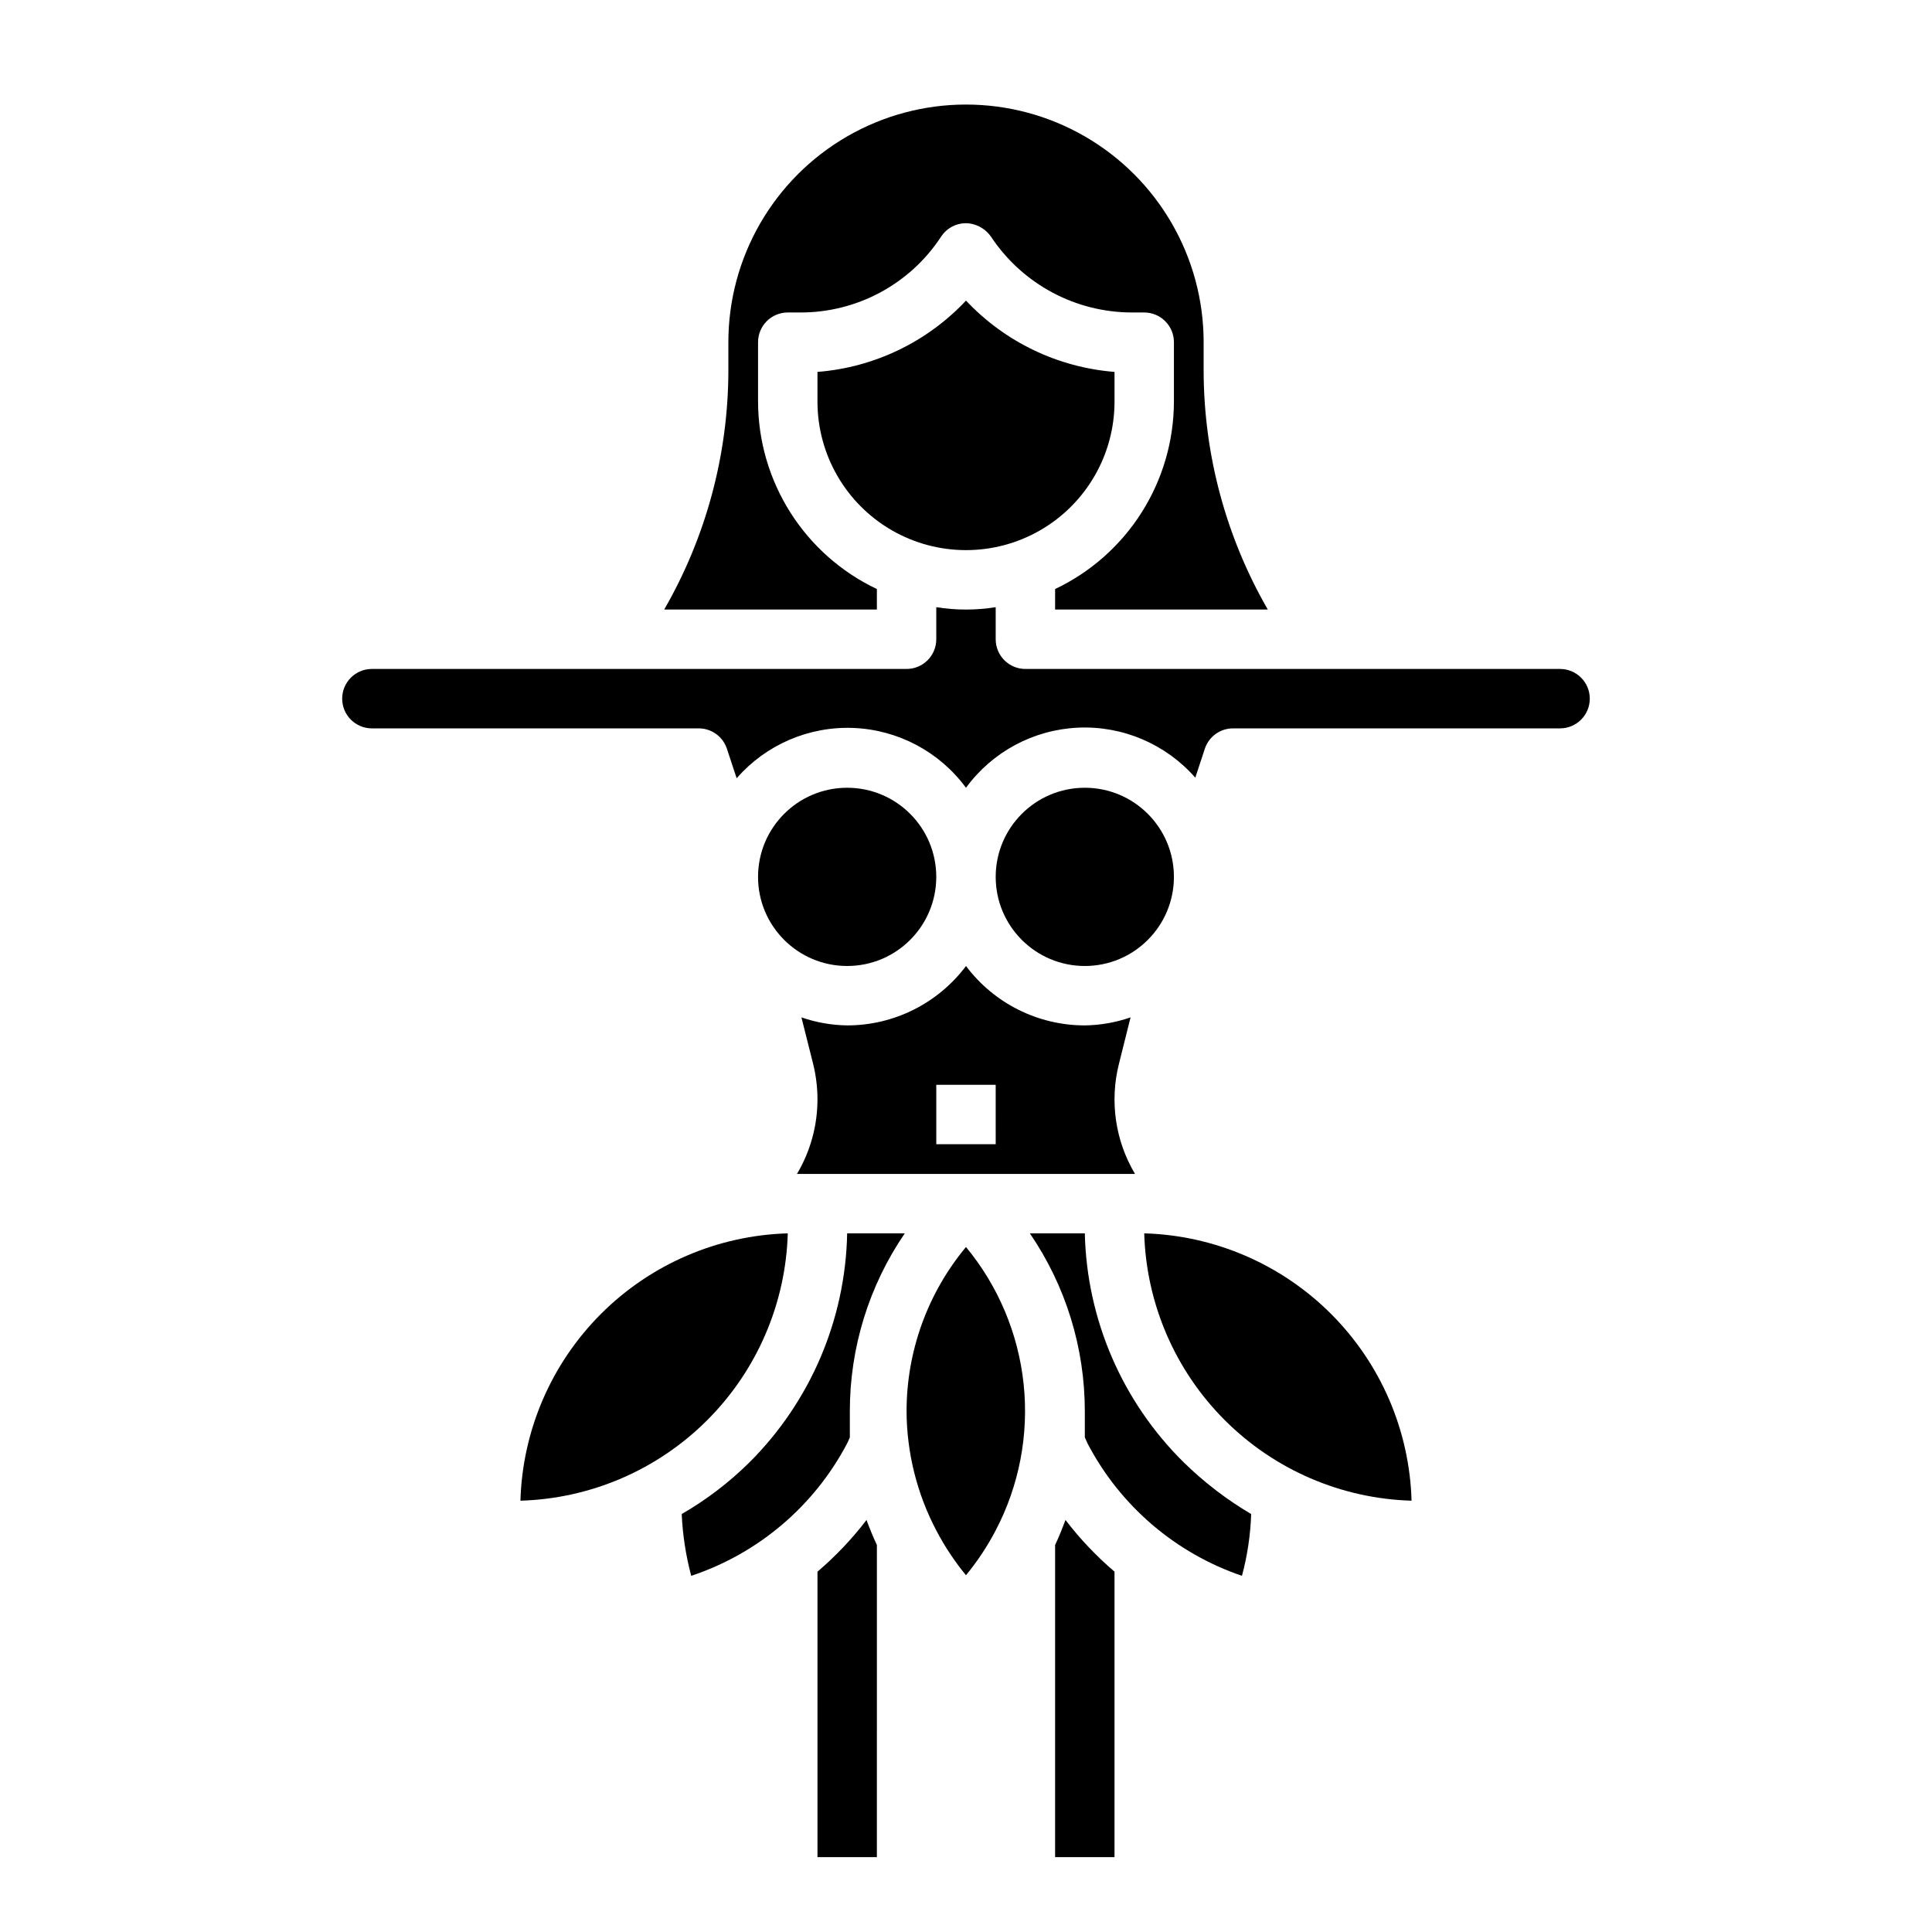 <?xml version="1.0" encoding="UTF-8"?>
<!-- Uploaded to: ICON Repo, www.iconrepo.com, Generator: ICON Repo Mixer Tools -->
<svg fill="#000000" width="800px" height="800px" version="1.1" viewBox="144 144 512 512" xmlns="http://www.w3.org/2000/svg">
 <g>
  <path d="m281.92 541.7c18.621-0.535 36.332-8.172 49.504-21.344 13.172-13.172 20.809-30.883 21.344-49.504-18.621 0.535-36.332 8.172-49.504 21.344s-20.809 30.883-21.344 49.504z"/>
  <path d="m455.1 376.38c0 13.043-10.57 23.617-23.613 23.617s-23.617-10.574-23.617-23.617c0-13.043 10.574-23.617 23.617-23.617s23.613 10.574 23.613 23.617"/>
  <path d="m392.12 376.38c0 13.043-10.57 23.617-23.613 23.617s-23.617-10.574-23.617-23.617c0-13.043 10.574-23.617 23.617-23.617s23.613 10.574 23.613 23.617"/>
  <path d="m400 400c-7.434 9.91-19.102 15.742-31.488 15.742-4.129-0.059-8.223-0.777-12.125-2.125l3.07 12.203c0.781 3.113 1.18 6.312 1.18 9.523 0 6.957-1.875 13.781-5.43 19.758h89.582c-5.231-8.785-6.762-19.289-4.25-29.203l3.07-12.281c-3.902 1.348-7.996 2.066-12.121 2.125-12.391 0-24.055-5.832-31.488-15.742zm7.871 47.23h-15.746v-15.742h15.742z"/>
  <path d="m376.38 300.1c-9.406-4.461-17.352-11.492-22.926-20.285-5.57-8.789-8.543-18.977-8.562-29.387v-15.742c0-4.348 3.523-7.875 7.871-7.875h3.227c15.059 0.07 29.133-7.481 37.395-20.07 1.605-2.477 4.465-3.844 7.398-3.543 2.398 0.293 4.555 1.613 5.906 3.621 8.312 12.48 22.312 19.984 37.312 19.992h3.227c2.09 0 4.09 0.832 5.566 2.309 1.477 1.477 2.305 3.477 2.305 5.566v15.742c-0.02 10.41-2.988 20.598-8.562 29.387-5.57 8.793-13.52 15.824-22.926 20.285v5.434h56.363c-11.047-19.156-16.906-40.863-17-62.977v-7.871c0-22.5-12.004-43.289-31.488-54.539-19.488-11.25-43.492-11.25-62.977 0s-31.488 32.039-31.488 54.539v7.871c-0.094 22.113-5.957 43.82-17.004 62.977h56.363z"/>
  <path d="m439.36 250.43v-7.871c-15.012-1.191-29.043-7.926-39.359-18.895-10.309 10.98-24.348 17.719-39.363 18.895v7.871c0 14.062 7.504 27.055 19.684 34.086 12.176 7.031 27.18 7.031 39.359 0 12.176-7.031 19.68-20.023 19.68-34.086z"/>
  <path d="m447.23 470.85c0.535 18.621 8.172 36.332 21.344 49.504 13.172 13.172 30.883 20.809 49.504 21.344-0.535-18.621-8.172-36.332-21.344-49.504s-30.883-20.809-49.504-21.344z"/>
  <path d="m426.37 546.81c-0.867 2.281-1.73 4.488-2.754 6.613l-0.004 82.734h15.742l0.004-75.652c-4.801-4.094-9.156-8.684-12.988-13.695z"/>
  <path d="m360.64 560.51v75.652h15.742l0.004-82.734c-1.023-2.125-1.891-4.328-2.754-6.613-3.836 5.012-8.188 9.602-12.992 13.695z"/>
  <path d="m431.49 470.85h-14.566c9.516 13.91 14.59 30.379 14.566 47.23v6.848l0.707 1.574c8.629 16.527 23.285 29.102 40.934 35.109 1.438-5.344 2.258-10.84 2.441-16.371-6.488-3.824-12.492-8.426-17.871-13.699-16.285-16.059-25.688-37.824-26.211-60.691z"/>
  <path d="m342.61 531.54c-5.371 5.316-11.406 9.922-17.949 13.699 0.25 5.531 1.094 11.02 2.519 16.371 17.793-5.922 32.605-18.504 41.328-35.109l0.707-1.574v-6.848c-0.027-16.852 5.051-33.32 14.562-47.23h-15.27c-0.445 22.82-9.73 44.582-25.898 60.691z"/>
  <path d="m384.25 518.08c0.062 10.977 2.762 21.773 7.871 31.488 2.207 4.223 4.848 8.207 7.875 11.887 3.023-3.68 5.664-7.664 7.871-11.887 6.234-11.898 8.812-25.379 7.41-38.738-1.398-13.363-6.719-26.012-15.281-36.359-10.195 12.242-15.766 27.68-15.746 43.609z"/>
  <path d="m557.44 321.28h-141.7c-4.348 0-7.871-3.523-7.871-7.871v-8.5c-5.215 0.84-10.531 0.84-15.746 0v8.5c0 2.086-0.828 4.09-2.305 5.566-1.477 1.477-3.477 2.305-5.566 2.305h-141.7c-4.348 0-7.871 3.523-7.871 7.871 0 4.348 3.523 7.875 7.871 7.875h86.59c3.387-0.012 6.398 2.144 7.481 5.352l2.598 7.871c7.769-8.918 19.172-13.82 30.992-13.332 11.816 0.492 22.773 6.32 29.781 15.852 6.981-9.551 17.922-15.41 29.742-15.934 11.82-0.52 23.234 4.359 31.027 13.258l2.598-7.871c1.137-3.144 4.137-5.227 7.481-5.195h86.59c4.348 0 7.875-3.527 7.875-7.875 0-4.348-3.527-7.871-7.875-7.871z"/>
 </g>
</svg>